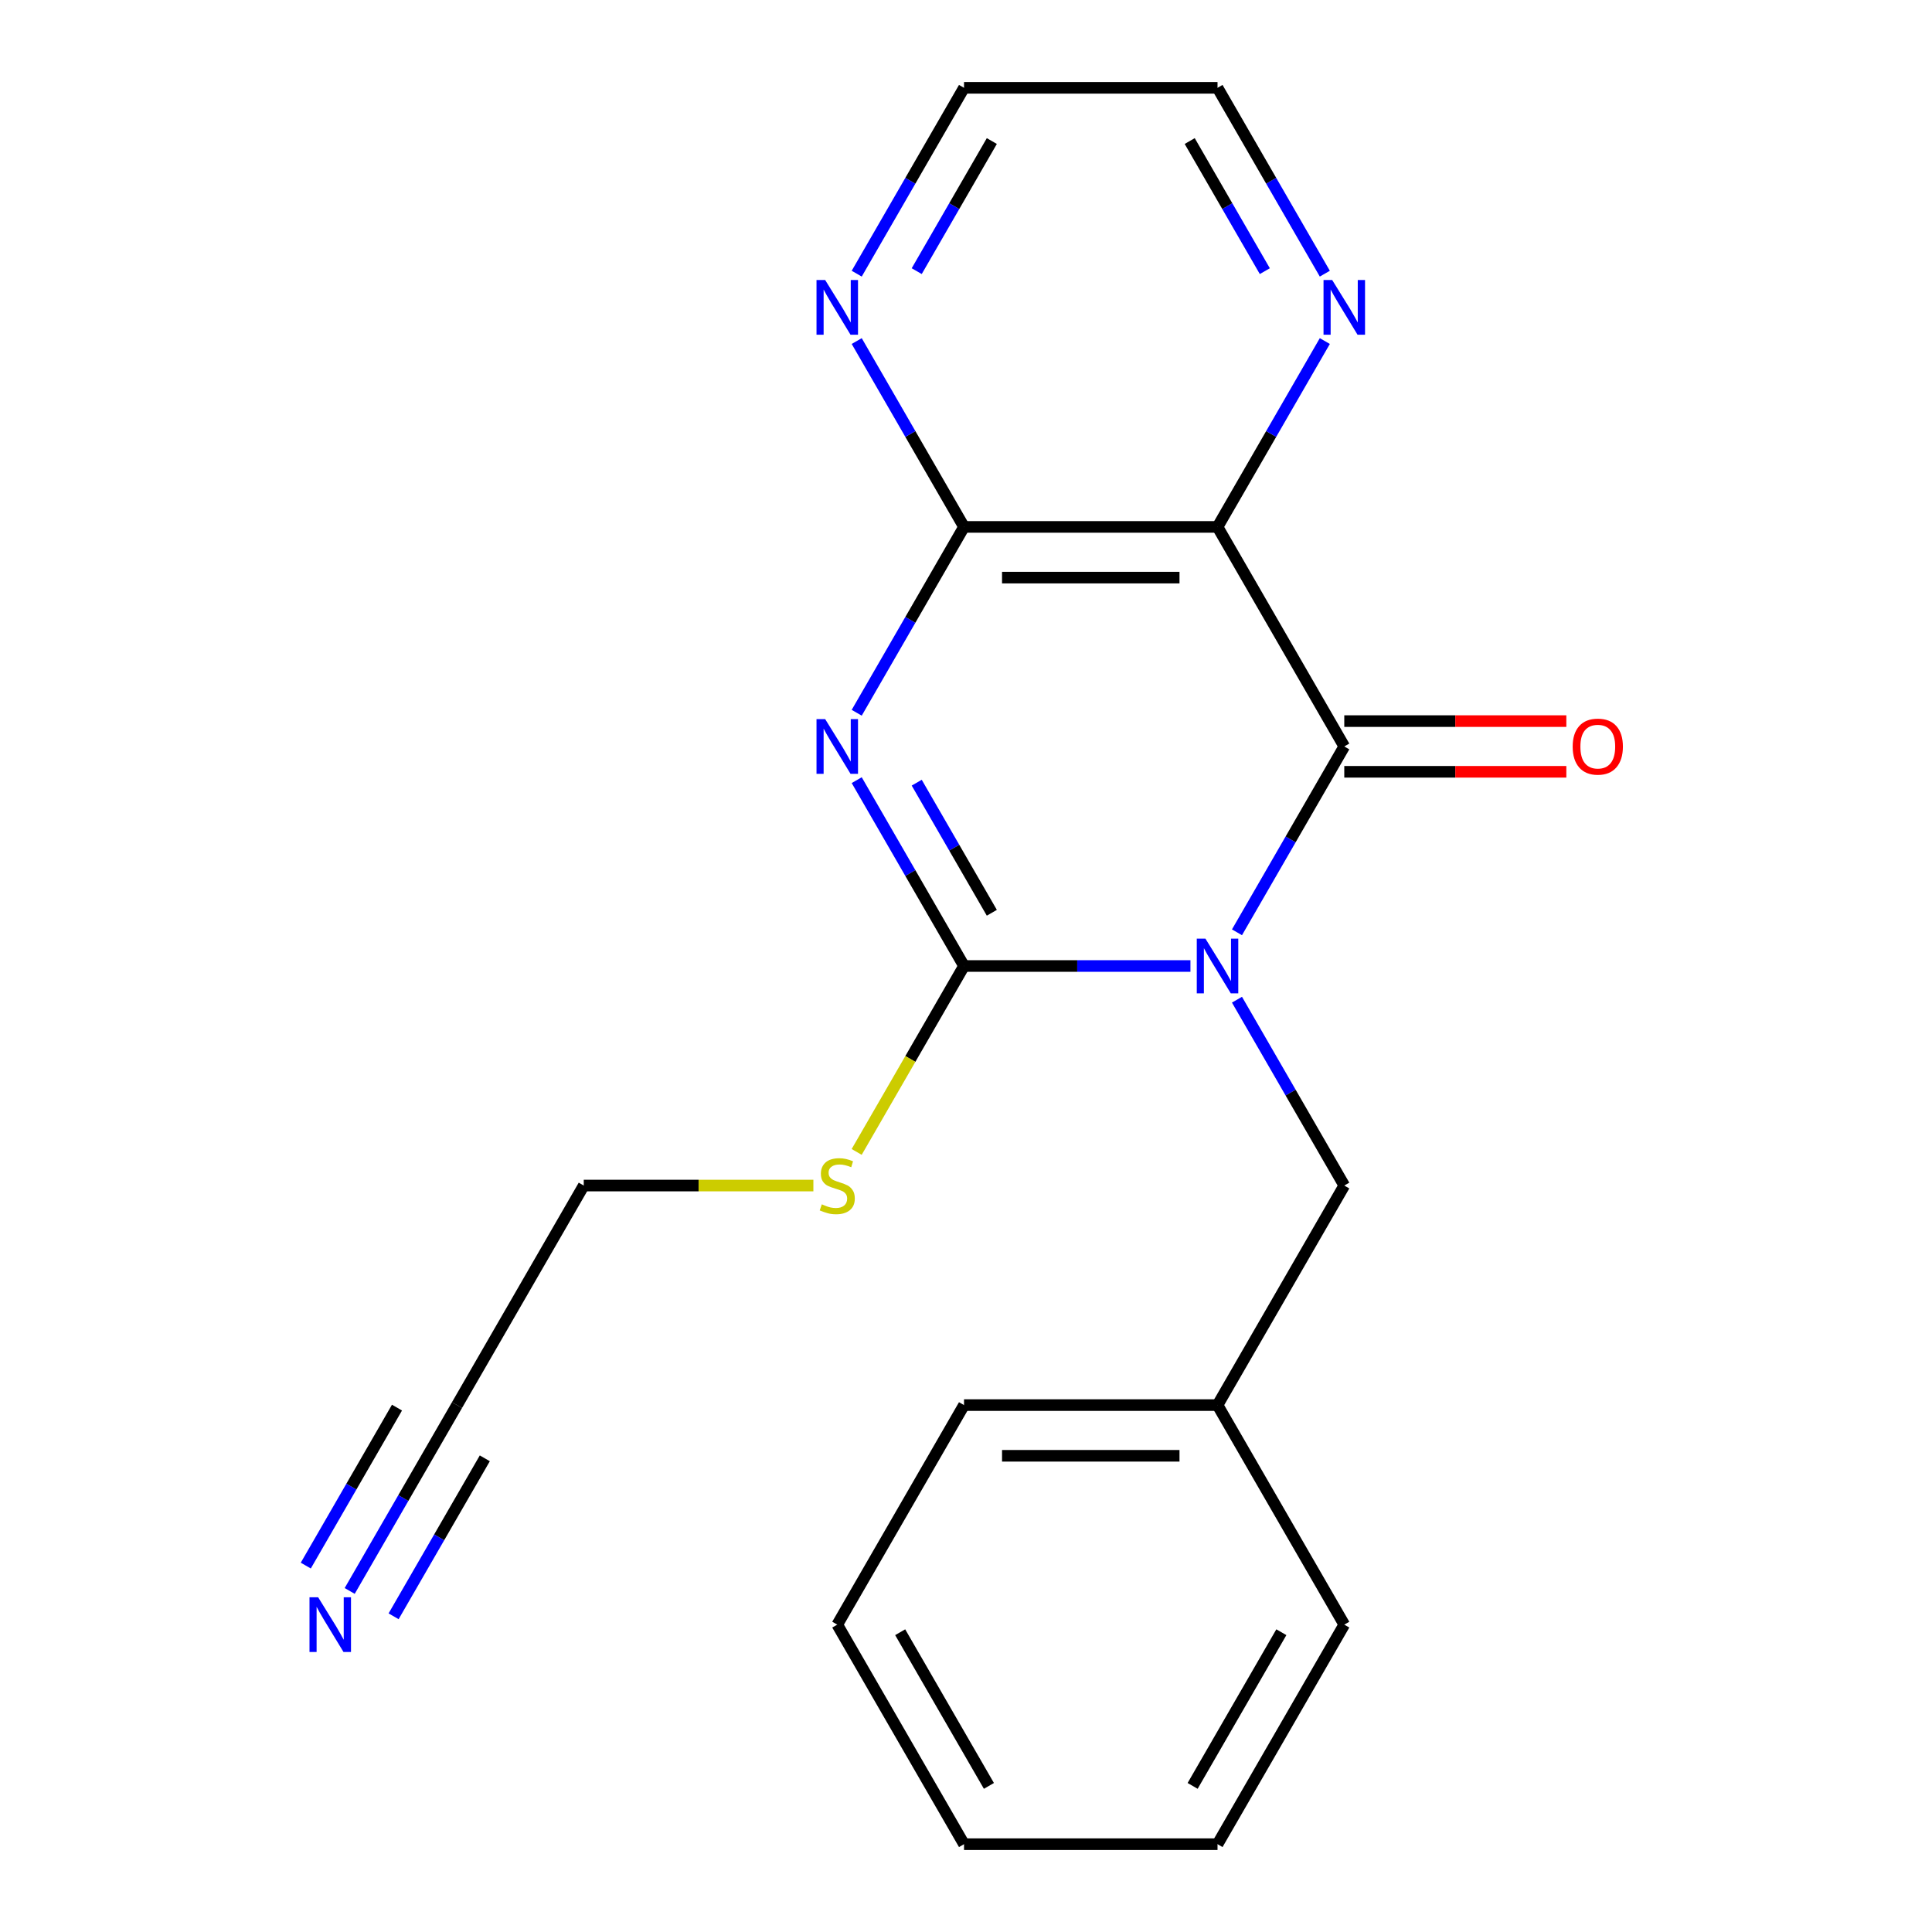 <?xml version='1.0' encoding='iso-8859-1'?>
<svg version='1.1' baseProfile='full'
              xmlns='http://www.w3.org/2000/svg'
                      xmlns:rdkit='http://www.rdkit.org/xml'
                      xmlns:xlink='http://www.w3.org/1999/xlink'
                  xml:space='preserve'
width='1000px' height='1000px' viewBox='0 0 1000 1000'>
<!-- END OF HEADER -->
<rect style='opacity:1.0;fill:#FFFFFF;stroke:none' width='1000' height='1000' x='0' y='0'> </rect>
<path class='bond-1' d='M 616.168,500 L 557.571,500' style='fill:none;fill-rule:evenodd;stroke:#0000FF;stroke-width:6px;stroke-linecap:butt;stroke-linejoin:miter;stroke-opacity:1' />
<path class='bond-1' d='M 557.571,500 L 498.973,500' style='fill:none;fill-rule:evenodd;stroke:#000000;stroke-width:6px;stroke-linecap:butt;stroke-linejoin:miter;stroke-opacity:1' />
<path class='bond-2' d='M 640.258,482.56 L 668.027,434.462' style='fill:none;fill-rule:evenodd;stroke:#0000FF;stroke-width:6px;stroke-linecap:butt;stroke-linejoin:miter;stroke-opacity:1' />
<path class='bond-2' d='M 668.027,434.462 L 695.797,386.364' style='fill:none;fill-rule:evenodd;stroke:#000000;stroke-width:6px;stroke-linecap:butt;stroke-linejoin:miter;stroke-opacity:1' />
<path class='bond-5' d='M 640.258,517.44 L 668.027,565.538' style='fill:none;fill-rule:evenodd;stroke:#0000FF;stroke-width:6px;stroke-linecap:butt;stroke-linejoin:miter;stroke-opacity:1' />
<path class='bond-5' d='M 668.027,565.538 L 695.797,613.636' style='fill:none;fill-rule:evenodd;stroke:#000000;stroke-width:6px;stroke-linecap:butt;stroke-linejoin:miter;stroke-opacity:1' />
<path class='bond-0' d='M 443.434,403.804 L 471.203,451.902' style='fill:none;fill-rule:evenodd;stroke:#0000FF;stroke-width:6px;stroke-linecap:butt;stroke-linejoin:miter;stroke-opacity:1' />
<path class='bond-0' d='M 471.203,451.902 L 498.973,500' style='fill:none;fill-rule:evenodd;stroke:#000000;stroke-width:6px;stroke-linecap:butt;stroke-linejoin:miter;stroke-opacity:1' />
<path class='bond-0' d='M 474.492,405.112 L 493.931,438.78' style='fill:none;fill-rule:evenodd;stroke:#0000FF;stroke-width:6px;stroke-linecap:butt;stroke-linejoin:miter;stroke-opacity:1' />
<path class='bond-0' d='M 493.931,438.78 L 513.369,472.449' style='fill:none;fill-rule:evenodd;stroke:#000000;stroke-width:6px;stroke-linecap:butt;stroke-linejoin:miter;stroke-opacity:1' />
<path class='bond-21' d='M 443.434,368.923 L 471.203,320.825' style='fill:none;fill-rule:evenodd;stroke:#0000FF;stroke-width:6px;stroke-linecap:butt;stroke-linejoin:miter;stroke-opacity:1' />
<path class='bond-21' d='M 471.203,320.825 L 498.973,272.727' style='fill:none;fill-rule:evenodd;stroke:#000000;stroke-width:6px;stroke-linecap:butt;stroke-linejoin:miter;stroke-opacity:1' />
<path class='bond-11' d='M 498.973,500 L 471.192,548.118' style='fill:none;fill-rule:evenodd;stroke:#000000;stroke-width:6px;stroke-linecap:butt;stroke-linejoin:miter;stroke-opacity:1' />
<path class='bond-11' d='M 471.192,548.118 L 443.411,596.236' style='fill:none;fill-rule:evenodd;stroke:#CCCC00;stroke-width:6px;stroke-linecap:butt;stroke-linejoin:miter;stroke-opacity:1' />
<path class='bond-3' d='M 695.797,386.364 L 630.189,272.727' style='fill:none;fill-rule:evenodd;stroke:#000000;stroke-width:6px;stroke-linecap:butt;stroke-linejoin:miter;stroke-opacity:1' />
<path class='bond-9' d='M 695.797,399.485 L 753.264,399.485' style='fill:none;fill-rule:evenodd;stroke:#000000;stroke-width:6px;stroke-linecap:butt;stroke-linejoin:miter;stroke-opacity:1' />
<path class='bond-9' d='M 753.264,399.485 L 810.732,399.485' style='fill:none;fill-rule:evenodd;stroke:#FF0000;stroke-width:6px;stroke-linecap:butt;stroke-linejoin:miter;stroke-opacity:1' />
<path class='bond-9' d='M 695.797,373.242 L 753.264,373.242' style='fill:none;fill-rule:evenodd;stroke:#000000;stroke-width:6px;stroke-linecap:butt;stroke-linejoin:miter;stroke-opacity:1' />
<path class='bond-9' d='M 753.264,373.242 L 810.732,373.242' style='fill:none;fill-rule:evenodd;stroke:#FF0000;stroke-width:6px;stroke-linecap:butt;stroke-linejoin:miter;stroke-opacity:1' />
<path class='bond-4' d='M 630.189,272.727 L 498.973,272.727' style='fill:none;fill-rule:evenodd;stroke:#000000;stroke-width:6px;stroke-linecap:butt;stroke-linejoin:miter;stroke-opacity:1' />
<path class='bond-4' d='M 610.506,298.97 L 518.655,298.97' style='fill:none;fill-rule:evenodd;stroke:#000000;stroke-width:6px;stroke-linecap:butt;stroke-linejoin:miter;stroke-opacity:1' />
<path class='bond-7' d='M 630.189,272.727 L 657.958,224.629' style='fill:none;fill-rule:evenodd;stroke:#000000;stroke-width:6px;stroke-linecap:butt;stroke-linejoin:miter;stroke-opacity:1' />
<path class='bond-7' d='M 657.958,224.629 L 685.727,176.531' style='fill:none;fill-rule:evenodd;stroke:#0000FF;stroke-width:6px;stroke-linecap:butt;stroke-linejoin:miter;stroke-opacity:1' />
<path class='bond-8' d='M 498.973,272.727 L 471.203,224.629' style='fill:none;fill-rule:evenodd;stroke:#000000;stroke-width:6px;stroke-linecap:butt;stroke-linejoin:miter;stroke-opacity:1' />
<path class='bond-8' d='M 471.203,224.629 L 443.434,176.531' style='fill:none;fill-rule:evenodd;stroke:#0000FF;stroke-width:6px;stroke-linecap:butt;stroke-linejoin:miter;stroke-opacity:1' />
<path class='bond-12' d='M 695.797,613.636 L 630.189,727.273' style='fill:none;fill-rule:evenodd;stroke:#000000;stroke-width:6px;stroke-linecap:butt;stroke-linejoin:miter;stroke-opacity:1' />
<path class='bond-6' d='M 181.002,823.469 L 208.771,775.371' style='fill:none;fill-rule:evenodd;stroke:#0000FF;stroke-width:6px;stroke-linecap:butt;stroke-linejoin:miter;stroke-opacity:1' />
<path class='bond-6' d='M 208.771,775.371 L 236.541,727.273' style='fill:none;fill-rule:evenodd;stroke:#000000;stroke-width:6px;stroke-linecap:butt;stroke-linejoin:miter;stroke-opacity:1' />
<path class='bond-6' d='M 203.729,836.59 L 227.333,795.707' style='fill:none;fill-rule:evenodd;stroke:#0000FF;stroke-width:6px;stroke-linecap:butt;stroke-linejoin:miter;stroke-opacity:1' />
<path class='bond-6' d='M 227.333,795.707 L 250.937,754.824' style='fill:none;fill-rule:evenodd;stroke:#000000;stroke-width:6px;stroke-linecap:butt;stroke-linejoin:miter;stroke-opacity:1' />
<path class='bond-6' d='M 158.275,810.347 L 181.879,769.464' style='fill:none;fill-rule:evenodd;stroke:#0000FF;stroke-width:6px;stroke-linecap:butt;stroke-linejoin:miter;stroke-opacity:1' />
<path class='bond-6' d='M 181.879,769.464 L 205.483,728.581' style='fill:none;fill-rule:evenodd;stroke:#000000;stroke-width:6px;stroke-linecap:butt;stroke-linejoin:miter;stroke-opacity:1' />
<path class='bond-14' d='M 685.727,141.651 L 657.958,93.552' style='fill:none;fill-rule:evenodd;stroke:#0000FF;stroke-width:6px;stroke-linecap:butt;stroke-linejoin:miter;stroke-opacity:1' />
<path class='bond-14' d='M 657.958,93.552 L 630.189,45.455' style='fill:none;fill-rule:evenodd;stroke:#000000;stroke-width:6px;stroke-linecap:butt;stroke-linejoin:miter;stroke-opacity:1' />
<path class='bond-14' d='M 654.669,140.343 L 635.231,106.674' style='fill:none;fill-rule:evenodd;stroke:#0000FF;stroke-width:6px;stroke-linecap:butt;stroke-linejoin:miter;stroke-opacity:1' />
<path class='bond-14' d='M 635.231,106.674 L 615.792,73.005' style='fill:none;fill-rule:evenodd;stroke:#000000;stroke-width:6px;stroke-linecap:butt;stroke-linejoin:miter;stroke-opacity:1' />
<path class='bond-23' d='M 443.434,141.651 L 471.203,93.552' style='fill:none;fill-rule:evenodd;stroke:#0000FF;stroke-width:6px;stroke-linecap:butt;stroke-linejoin:miter;stroke-opacity:1' />
<path class='bond-23' d='M 471.203,93.552 L 498.973,45.455' style='fill:none;fill-rule:evenodd;stroke:#000000;stroke-width:6px;stroke-linecap:butt;stroke-linejoin:miter;stroke-opacity:1' />
<path class='bond-23' d='M 474.492,140.343 L 493.931,106.674' style='fill:none;fill-rule:evenodd;stroke:#0000FF;stroke-width:6px;stroke-linecap:butt;stroke-linejoin:miter;stroke-opacity:1' />
<path class='bond-23' d='M 493.931,106.674 L 513.369,73.005' style='fill:none;fill-rule:evenodd;stroke:#000000;stroke-width:6px;stroke-linecap:butt;stroke-linejoin:miter;stroke-opacity:1' />
<path class='bond-10' d='M 236.541,727.273 L 302.149,613.636' style='fill:none;fill-rule:evenodd;stroke:#000000;stroke-width:6px;stroke-linecap:butt;stroke-linejoin:miter;stroke-opacity:1' />
<path class='bond-13' d='M 421.004,613.636 L 361.577,613.636' style='fill:none;fill-rule:evenodd;stroke:#CCCC00;stroke-width:6px;stroke-linecap:butt;stroke-linejoin:miter;stroke-opacity:1' />
<path class='bond-13' d='M 361.577,613.636 L 302.149,613.636' style='fill:none;fill-rule:evenodd;stroke:#000000;stroke-width:6px;stroke-linecap:butt;stroke-linejoin:miter;stroke-opacity:1' />
<path class='bond-16' d='M 630.189,727.273 L 498.973,727.273' style='fill:none;fill-rule:evenodd;stroke:#000000;stroke-width:6px;stroke-linecap:butt;stroke-linejoin:miter;stroke-opacity:1' />
<path class='bond-16' d='M 610.506,753.516 L 518.655,753.516' style='fill:none;fill-rule:evenodd;stroke:#000000;stroke-width:6px;stroke-linecap:butt;stroke-linejoin:miter;stroke-opacity:1' />
<path class='bond-17' d='M 630.189,727.273 L 695.797,840.909' style='fill:none;fill-rule:evenodd;stroke:#000000;stroke-width:6px;stroke-linecap:butt;stroke-linejoin:miter;stroke-opacity:1' />
<path class='bond-15' d='M 630.189,45.455 L 498.973,45.455' style='fill:none;fill-rule:evenodd;stroke:#000000;stroke-width:6px;stroke-linecap:butt;stroke-linejoin:miter;stroke-opacity:1' />
<path class='bond-19' d='M 498.973,727.273 L 433.365,840.909' style='fill:none;fill-rule:evenodd;stroke:#000000;stroke-width:6px;stroke-linecap:butt;stroke-linejoin:miter;stroke-opacity:1' />
<path class='bond-18' d='M 695.797,840.909 L 630.189,954.545' style='fill:none;fill-rule:evenodd;stroke:#000000;stroke-width:6px;stroke-linecap:butt;stroke-linejoin:miter;stroke-opacity:1' />
<path class='bond-18' d='M 663.228,844.833 L 617.303,924.378' style='fill:none;fill-rule:evenodd;stroke:#000000;stroke-width:6px;stroke-linecap:butt;stroke-linejoin:miter;stroke-opacity:1' />
<path class='bond-20' d='M 630.189,954.545 L 498.973,954.545' style='fill:none;fill-rule:evenodd;stroke:#000000;stroke-width:6px;stroke-linecap:butt;stroke-linejoin:miter;stroke-opacity:1' />
<path class='bond-22' d='M 433.365,840.909 L 498.973,954.545' style='fill:none;fill-rule:evenodd;stroke:#000000;stroke-width:6px;stroke-linecap:butt;stroke-linejoin:miter;stroke-opacity:1' />
<path class='bond-22' d='M 465.933,844.833 L 511.859,924.378' style='fill:none;fill-rule:evenodd;stroke:#000000;stroke-width:6px;stroke-linecap:butt;stroke-linejoin:miter;stroke-opacity:1' />
<path  class='atom-0' d='M 623.929 485.84
L 633.209 500.84
Q 634.129 502.32, 635.609 505
Q 637.089 507.68, 637.169 507.84
L 637.169 485.84
L 640.929 485.84
L 640.929 514.16
L 637.049 514.16
L 627.089 497.76
Q 625.929 495.84, 624.689 493.64
Q 623.489 491.44, 623.129 490.76
L 623.129 514.16
L 619.449 514.16
L 619.449 485.84
L 623.929 485.84
' fill='#0000FF'/>
<path  class='atom-1' d='M 427.105 372.204
L 436.385 387.204
Q 437.305 388.684, 438.785 391.364
Q 440.265 394.044, 440.345 394.204
L 440.345 372.204
L 444.105 372.204
L 444.105 400.524
L 440.225 400.524
L 430.265 384.124
Q 429.105 382.204, 427.865 380.004
Q 426.665 377.804, 426.305 377.124
L 426.305 400.524
L 422.625 400.524
L 422.625 372.204
L 427.105 372.204
' fill='#0000FF'/>
<path  class='atom-7' d='M 164.673 826.749
L 173.953 841.749
Q 174.873 843.229, 176.353 845.909
Q 177.833 848.589, 177.913 848.749
L 177.913 826.749
L 181.673 826.749
L 181.673 855.069
L 177.793 855.069
L 167.833 838.669
Q 166.673 836.749, 165.433 834.549
Q 164.233 832.349, 163.873 831.669
L 163.873 855.069
L 160.193 855.069
L 160.193 826.749
L 164.673 826.749
' fill='#0000FF'/>
<path  class='atom-8' d='M 689.537 144.931
L 698.817 159.931
Q 699.737 161.411, 701.217 164.091
Q 702.697 166.771, 702.777 166.931
L 702.777 144.931
L 706.537 144.931
L 706.537 173.251
L 702.657 173.251
L 692.697 156.851
Q 691.537 154.931, 690.297 152.731
Q 689.097 150.531, 688.737 149.851
L 688.737 173.251
L 685.057 173.251
L 685.057 144.931
L 689.537 144.931
' fill='#0000FF'/>
<path  class='atom-9' d='M 427.105 144.931
L 436.385 159.931
Q 437.305 161.411, 438.785 164.091
Q 440.265 166.771, 440.345 166.931
L 440.345 144.931
L 444.105 144.931
L 444.105 173.251
L 440.225 173.251
L 430.265 156.851
Q 429.105 154.931, 427.865 152.731
Q 426.665 150.531, 426.305 149.851
L 426.305 173.251
L 422.625 173.251
L 422.625 144.931
L 427.105 144.931
' fill='#0000FF'/>
<path  class='atom-10' d='M 814.013 386.444
Q 814.013 379.644, 817.373 375.844
Q 820.733 372.044, 827.013 372.044
Q 833.293 372.044, 836.653 375.844
Q 840.013 379.644, 840.013 386.444
Q 840.013 393.324, 836.613 397.244
Q 833.213 401.124, 827.013 401.124
Q 820.773 401.124, 817.373 397.244
Q 814.013 393.364, 814.013 386.444
M 827.013 397.924
Q 831.333 397.924, 833.653 395.044
Q 836.013 392.124, 836.013 386.444
Q 836.013 380.884, 833.653 378.084
Q 831.333 375.244, 827.013 375.244
Q 822.693 375.244, 820.333 378.044
Q 818.013 380.844, 818.013 386.444
Q 818.013 392.164, 820.333 395.044
Q 822.693 397.924, 827.013 397.924
' fill='#FF0000'/>
<path  class='atom-12' d='M 425.365 623.356
Q 425.685 623.476, 427.005 624.036
Q 428.325 624.596, 429.765 624.956
Q 431.245 625.276, 432.685 625.276
Q 435.365 625.276, 436.925 623.996
Q 438.485 622.676, 438.485 620.396
Q 438.485 618.836, 437.685 617.876
Q 436.925 616.916, 435.725 616.396
Q 434.525 615.876, 432.525 615.276
Q 430.005 614.516, 428.485 613.796
Q 427.005 613.076, 425.925 611.556
Q 424.885 610.036, 424.885 607.476
Q 424.885 603.916, 427.285 601.716
Q 429.725 599.516, 434.525 599.516
Q 437.805 599.516, 441.525 601.076
L 440.605 604.156
Q 437.205 602.756, 434.645 602.756
Q 431.885 602.756, 430.365 603.916
Q 428.845 605.036, 428.885 606.996
Q 428.885 608.516, 429.645 609.436
Q 430.445 610.356, 431.565 610.876
Q 432.725 611.396, 434.645 611.996
Q 437.205 612.796, 438.725 613.596
Q 440.245 614.396, 441.325 616.036
Q 442.445 617.636, 442.445 620.396
Q 442.445 624.316, 439.805 626.436
Q 437.205 628.516, 432.845 628.516
Q 430.325 628.516, 428.405 627.956
Q 426.525 627.436, 424.285 626.516
L 425.365 623.356
' fill='#CCCC00'/>
</svg>
